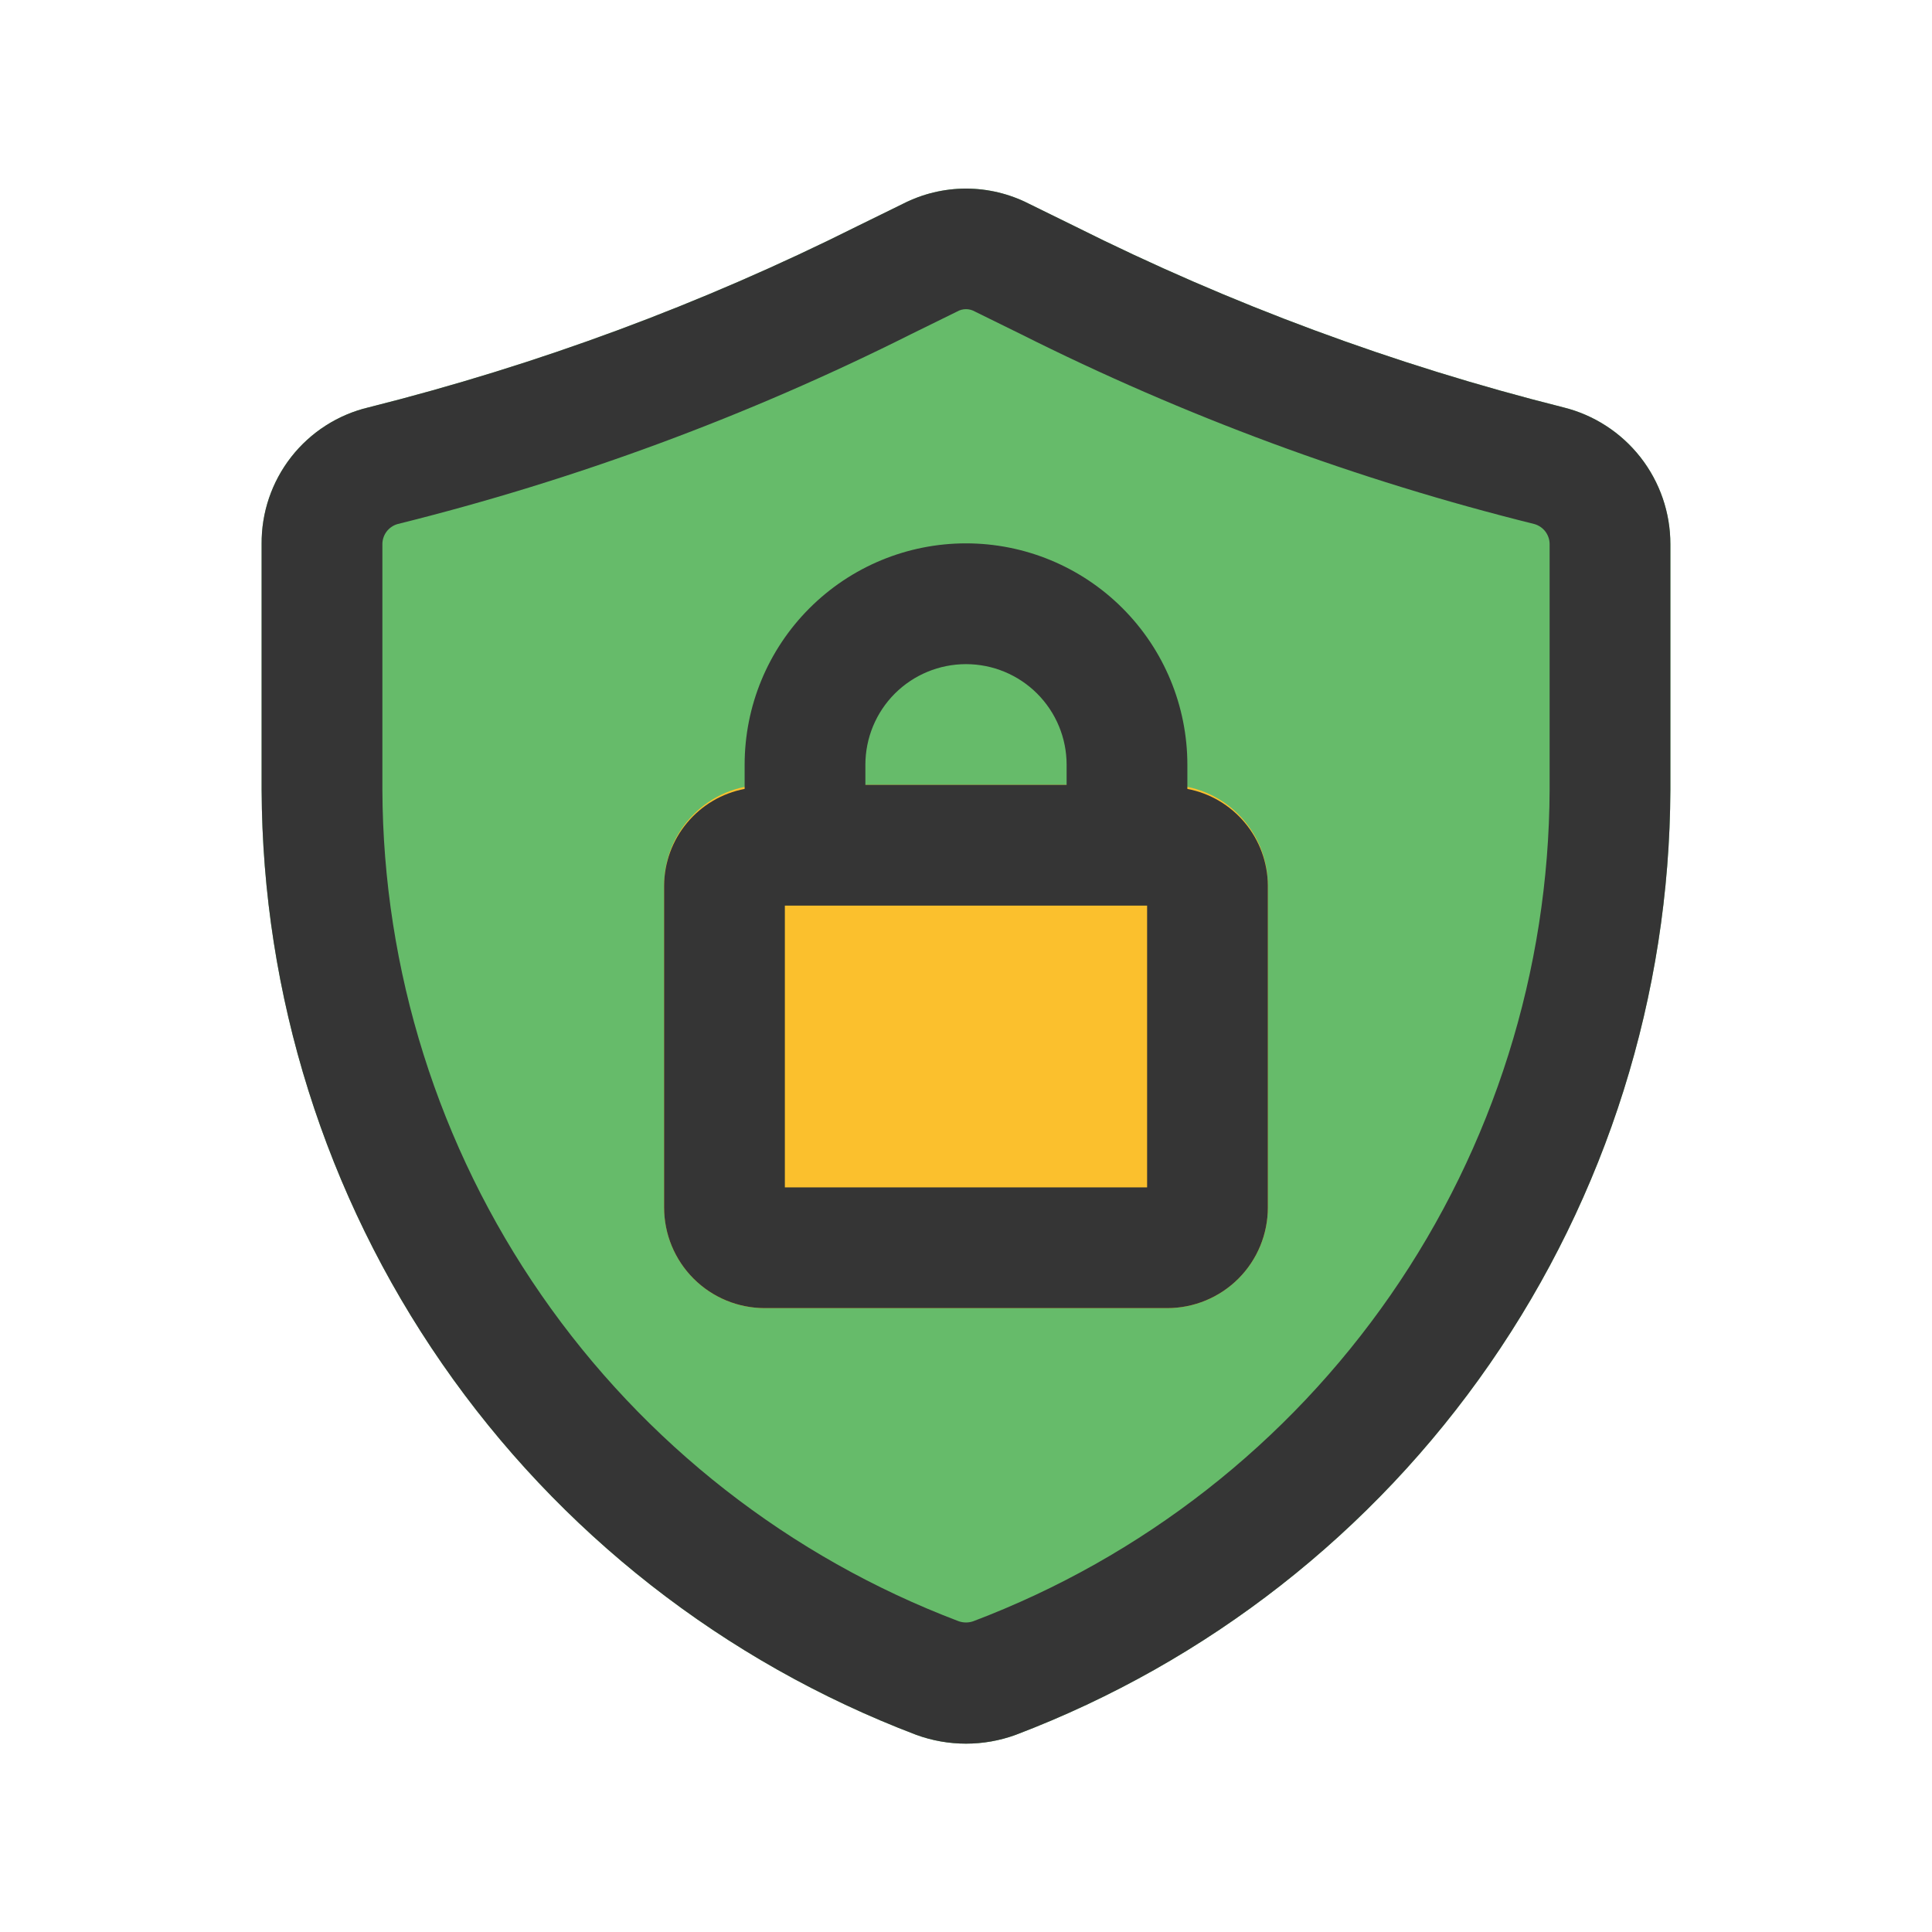 <svg width="50" height="50" viewBox="0 0 50 50" fill="none" xmlns="http://www.w3.org/2000/svg">
<path d="M40.458 10.542C36.085 9.444 31.844 7.873 27.812 5.854L26.625 5.271C26.122 5.015 25.565 4.881 25 4.881C24.435 4.881 23.878 5.015 23.375 5.271L22.187 5.854C18.155 7.873 13.915 9.444 9.542 10.542C8.747 10.73 8.039 11.184 7.536 11.827C7.033 12.471 6.763 13.266 6.771 14.083V20.438C6.791 25.749 8.42 30.929 11.444 35.295C14.467 39.662 18.744 43.009 23.708 44.896C24.542 45.202 25.458 45.202 26.291 44.896C31.256 43.009 35.532 39.662 38.556 35.295C41.58 30.929 43.209 25.749 43.229 20.438V14.083C43.23 13.268 42.957 12.476 42.455 11.834C41.952 11.192 41.249 10.737 40.458 10.542Z" fill="#66BB6A"/>
<path d="M30.208 20.312H19.792C18.353 20.312 17.188 21.478 17.188 22.917V31.25C17.188 32.688 18.353 33.854 19.792 33.854H30.208C31.647 33.854 32.812 32.688 32.812 31.25V22.917C32.812 21.478 31.647 20.312 30.208 20.312Z" fill="#FBC02D"/>
<path d="M40.458 10.542C36.085 9.444 31.844 7.873 27.812 5.854L26.625 5.271C26.122 5.015 25.565 4.881 25 4.881C24.435 4.881 23.878 5.015 23.375 5.271L22.187 5.854C18.155 7.873 13.915 9.444 9.542 10.542C8.747 10.73 8.039 11.184 7.536 11.827C7.033 12.471 6.763 13.266 6.771 14.083V20.438C6.791 25.749 8.42 30.929 11.444 35.295C14.467 39.662 18.744 43.009 23.708 44.896C24.542 45.202 25.458 45.202 26.291 44.896C31.256 43.009 35.532 39.662 38.556 35.295C41.58 30.929 43.209 25.749 43.229 20.438V14.083C43.23 13.268 42.957 12.476 42.455 11.834C41.952 11.192 41.249 10.737 40.458 10.542ZM40.104 20.438C40.087 25.113 38.652 29.673 35.989 33.515C33.325 37.358 29.559 40.302 25.187 41.958C25.066 42 24.934 42 24.812 41.958C20.441 40.302 16.674 37.358 14.011 33.515C11.348 29.673 9.913 25.113 9.896 20.438V14.083C9.896 13.965 9.935 13.85 10.006 13.756C10.078 13.662 10.178 13.594 10.291 13.562C14.89 12.42 19.348 10.771 23.583 8.646L24.771 8.062C24.84 8.022 24.919 8.001 25 8.001C25.08 8.001 25.159 8.022 25.229 8.062L26.416 8.646C30.651 10.771 35.109 12.42 39.708 13.562C39.822 13.594 39.922 13.662 39.994 13.756C40.065 13.85 40.104 13.965 40.104 14.083V20.438ZM30.729 20.438V19.792C30.729 18.272 30.125 16.815 29.051 15.741C27.977 14.666 26.519 14.062 25 14.062C23.48 14.062 22.023 14.666 20.949 15.741C19.874 16.815 19.271 18.272 19.271 19.792V20.417C18.688 20.528 18.161 20.837 17.781 21.294C17.401 21.749 17.191 22.323 17.187 22.917V31.25C17.187 31.941 17.462 32.603 17.95 33.091C18.439 33.58 19.101 33.854 19.791 33.854H30.208C30.899 33.854 31.561 33.58 32.05 33.091C32.538 32.603 32.812 31.941 32.812 31.25V22.917C32.808 22.323 32.598 21.749 32.218 21.294C31.838 20.837 31.312 20.528 30.729 20.417V20.438ZM25 17.188C25.691 17.188 26.353 17.462 26.841 17.95C27.33 18.439 27.604 19.101 27.604 19.792V20.312H22.396V19.792C22.396 19.101 22.67 18.439 23.158 17.95C23.647 17.462 24.309 17.188 25 17.188ZM29.687 30.729H20.312V23.438H29.687V30.729Z" fill="#353535"/>
</svg>

